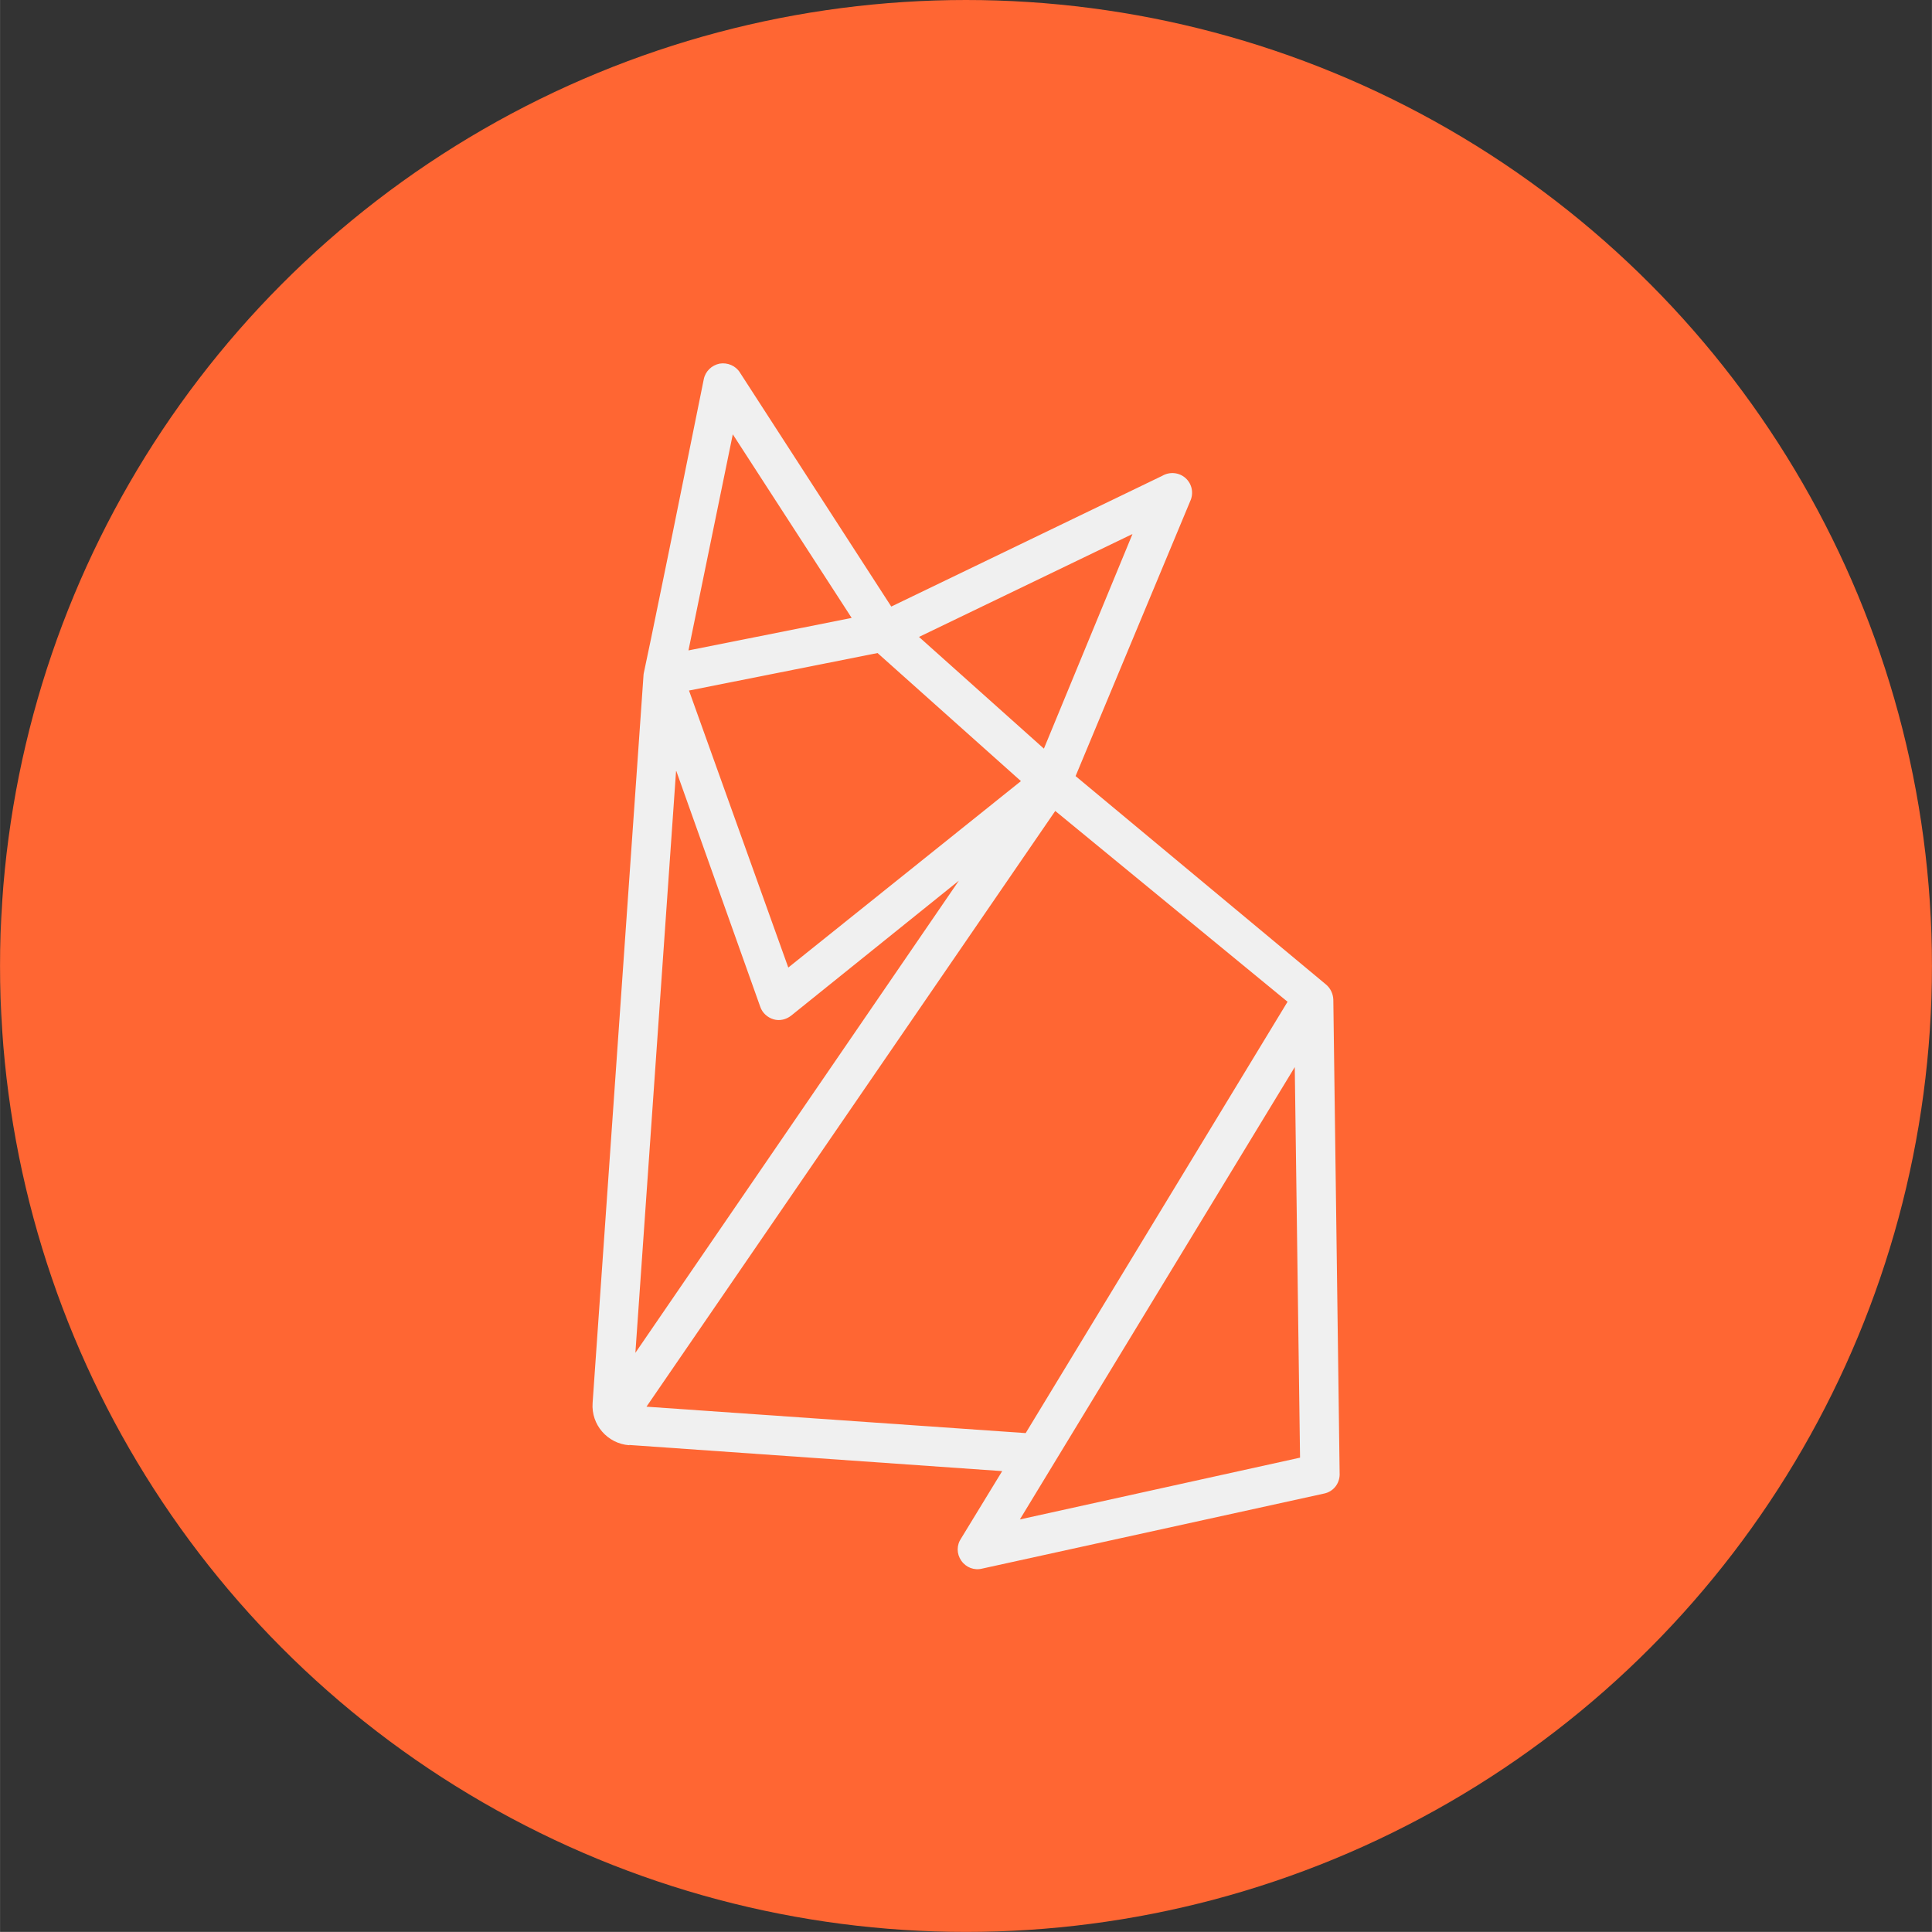 <?xml version="1.0" encoding="UTF-8"?> <!-- Creator: CorelDRAW 2019 (64-Bit) --> <svg xmlns="http://www.w3.org/2000/svg" xmlns:xlink="http://www.w3.org/1999/xlink" xml:space="preserve" width="22.656mm" height="22.655mm" style="shape-rendering:geometricPrecision; text-rendering:geometricPrecision; image-rendering:optimizeQuality; fill-rule:evenodd; clip-rule:evenodd" viewBox="0 0 73.16 73.16"><rect x="0" y="0" width="73.16" height="73.16" fill="#333333" stroke="none"/> <defs> <style type="text/css"> <![CDATA[ .fil0 {fill:#FF6633} .fil1 {fill:#F0F0F0;fill-rule:nonzero} ]]> </style> </defs> <g id="Слой_x0020_1">  <g id="_1914504840352"> <circle class="fil0" cx="36.58" cy="36.58" r="36.58"></circle> <path class="fil1" d="M23.83 54.72l14.12 0.99 -1.55 2.54c-0.18,0.26 -0.18,0.59 0,0.85 0.18,0.26 0.49,0.38 0.8,0.3l12.94 -2.84c0.34,-0.07 0.58,-0.36 0.59,-0.71l-0.24 -18c-0.01,-0.22 -0.11,-0.43 -0.28,-0.57l-9.48 -7.89 4.34 -10.41c0.14,-0.3 0.07,-0.65 -0.17,-0.87 -0.24,-0.22 -0.6,-0.26 -0.89,-0.09l-10.26 4.95 -5.73 -8.86c-0.16,-0.26 -0.47,-0.39 -0.77,-0.34 -0.3,0.06 -0.54,0.29 -0.6,0.59 -2.3,11.42 -2.27,11.07 -2.28,11.18l-1.93 27.59c-0.06,0.82 0.56,1.54 1.39,1.6zm25.4 0.48l-10.61 2.34 10.41 -17.13 0.2 14.79zm-0.47 -17.27l-9.92 16.34 -14.36 -1 15.48 -22.56 8.79 7.22zm-5.87 -17.72l-3.36 8.14 -4.73 -4.23 8.09 -3.9zm-4.23 9.37l-8.81 7.06 -3.76 -10.49 7.14 -1.42 5.43 4.85zm-10.91 -13.13l4.5 6.95 -6.18 1.23 1.68 -8.19zm-2.14 12.75l3.18 8.93c0.08,0.23 0.27,0.4 0.5,0.47 0.23,0.07 0.48,0.01 0.67,-0.14l6.35 -5.11 -12.25 17.88 1.54 -22.03z"></path> </g> </g> </svg> 